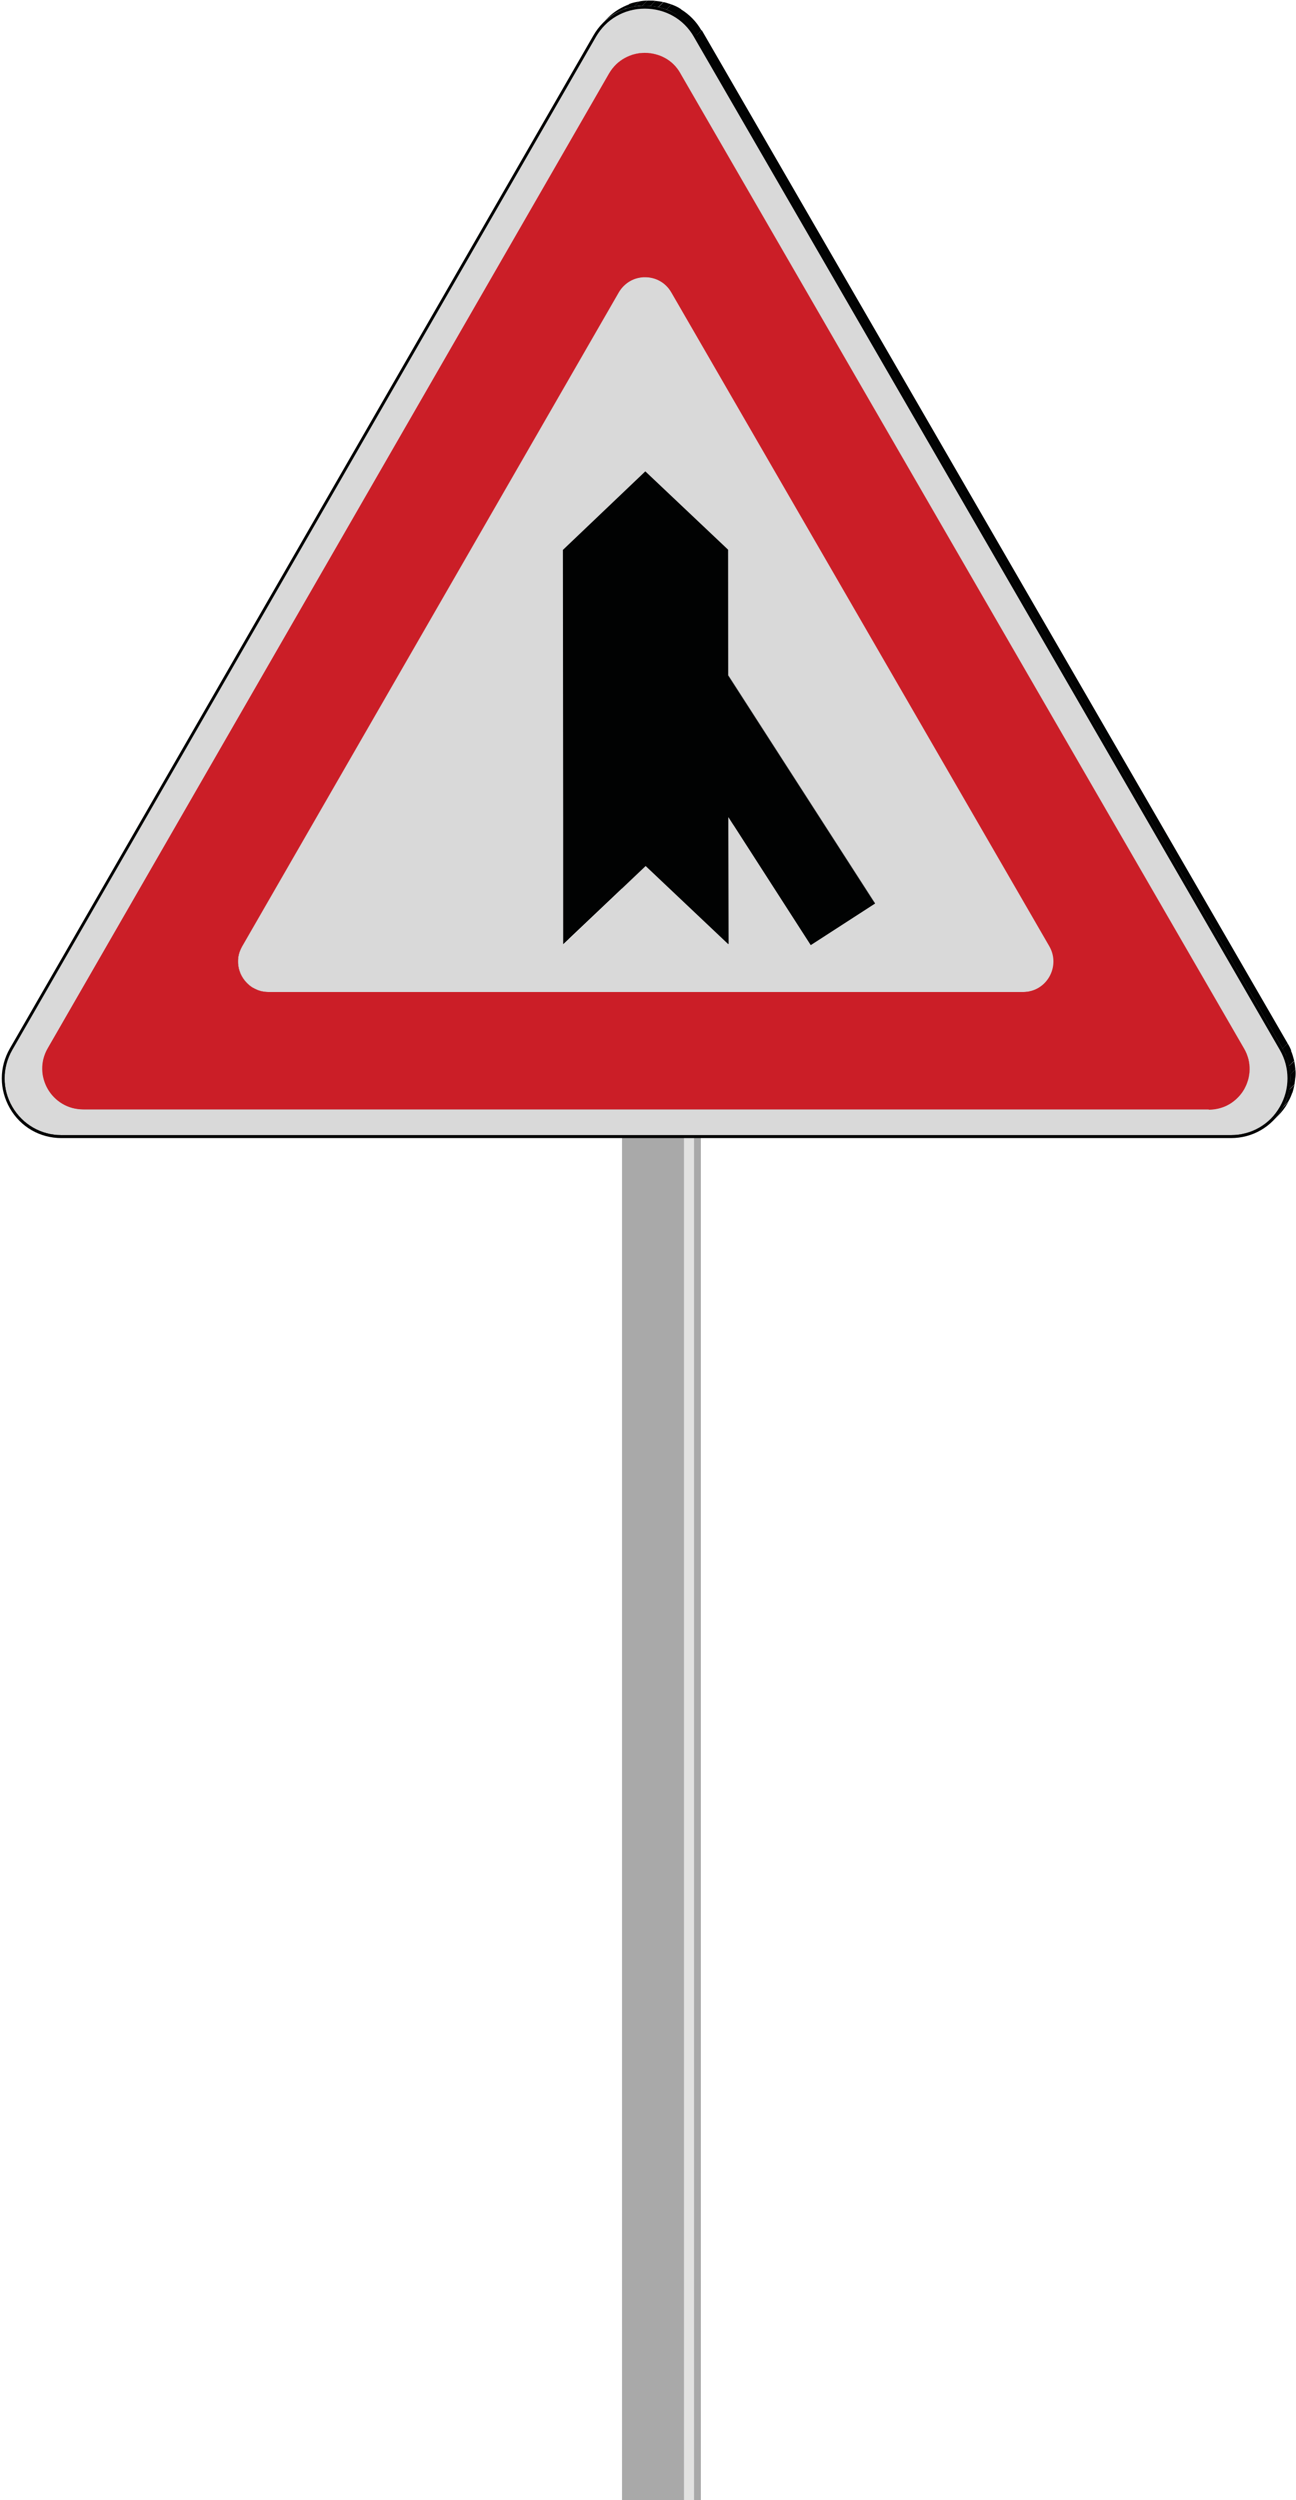 <?xml version="1.0" encoding="UTF-8"?>
<svg width="434px" height="837px" viewBox="0 0 434 837" version="1.1" xmlns="http://www.w3.org/2000/svg" xmlns:xlink="http://www.w3.org/1999/xlink">
    <!-- Generator: Sketch 42 (36781) - http://www.bohemiancoding.com/sketch -->
    <title>Livello_3</title>
    <desc>Created with Sketch.</desc>
    <defs></defs>
    <g id="Page-1" stroke="none" stroke-width="1" fill="none" fill-rule="evenodd">
        <g id="Group" transform="translate(-363, -133)" fill-rule="nonzero">
            <g id="Livello_3" transform="translate(363, 133)">
                <g id="Group" transform="translate(208, 266)">
                    <rect id="Rectangle-path" fill="#A9A9A9" x="0.3" y="0.6" width="20.8" height="570.4"></rect>
                    <polygon id="Shape" fill="#E2E2E1" points="24.4 571 24.4 0.6 24.4 0.6 21.1 0.6 21.1 266.5 21.1 267.4 21.1 276.5 21.1 571"></polygon>
                    <rect id="Rectangle-path" fill="#A9A9A9" x="24.4" y="0.6" width="2.3" height="570.4"></rect>
                </g>
                <g id="Group">
                    <g transform="translate(1, 349)" id="Shape" fill="#010202">
                        <path d="M3.1,2.5 L4.8,0.8 C4.7,1 4.6,1.1 4.5,1.3 L2.8,3 C2.9,2.8 3,2.7 3.1,2.5"></path>
                        <path d="M2.8,3 L4.5,1.3 C4,2.3 3.6,3.2 3.2,4.2 L1.5,5.9 C1.8,4.9 2.3,4 2.8,3"></path>
                        <path d="M1.5,5.9 L3.2,4.2 C2.9,5 2.7,5.9 2.5,6.7 L0.8,8.4 C1,7.6 1.2,6.8 1.5,5.9"></path>
                        <path d="M0.8,8.5 L2.5,6.8 C2.3,7.6 2.2,8.4 2.2,9.2 L0.5,10.9 C0.6,10.1 0.7,9.3 0.8,8.5"></path>
                        <path d="M0.5,10.9 L2.2,9.2 L2.2,11.6 L0.5,13.3 L0.5,10.9"></path>
                        <path d="M0.5,13.3 L2.2,11.6 C2.3,12.5 2.4,13.4 2.6,14.2 L0.9,15.9 C0.7,15.1 0.6,14.2 0.5,13.3"></path>
                        <path d="M0.9,16 L2.6,14.3 C2.8,15.4 3.2,16.5 3.6,17.6 L1.9,19.3 C1.5,18.2 1.2,17.1 0.9,16"></path>
                        <path d="M1.9,19.2 L3.6,17.5 C3.9,18.3 4.3,19 4.7,19.8 C6.3,22.6 8.6,24.9 11.3,26.6 L9.6,28.3 C6.9,26.7 4.7,24.4 3,21.5 C2.6,20.8 2.3,20 1.9,19.2"></path>
                        <path d="M9.6,28.3 L11.3,26.6 C12.3,27.2 13.3,27.7 14.3,28.1 L12.6,29.8 C11.6,29.4 10.6,28.9 9.6,28.3"></path>
                        <path d="M12.6,29.8 L14.3,28.1 C15.1,28.4 16,28.7 16.9,28.9 L15.2,30.6 C14.3,30.3 13.5,30.1 12.6,29.8"></path>
                        <path d="M15.2,30.5 L16.9,28.8 C17.7,29 18.5,29.1 19.4,29.2 L17.7,30.9 C16.9,30.9 16,30.7 15.2,30.5"></path>
                        <path d="M17.7,30.9 L19.4,29.2 C20,29.3 20.6,29.3 21.2,29.3 L19.5,31 C18.9,31 18.3,31 17.7,30.9"></path>
                    </g>
                    <g transform="translate(14, 351)" id="Shape">
                        <path d="M0.9,2.4 L2.6,0.7 C2.4,1.3 2.2,1.9 2.1,2.5 L0.4,4.2 C0.5,3.6 0.7,3 0.9,2.4" fill="#8F8F8F"></path>
                        <path d="M0.4,4.2 L2.1,2.5 C2,3.1 1.9,3.7 1.9,4.2 L0.2,5.9 C0.2,5.3 0.3,4.8 0.4,4.2" fill="#949494"></path>
                        <path d="M0.2,5.9 L1.9,4.2 L1.9,6 L0.2,7.7 L0.2,5.9" fill="#999999"></path>
                        <path d="M0.2,7.7 L1.9,6 C1.9,6.6 2,7.3 2.2,7.9 L0.5,9.6 C0.3,9 0.2,8.3 0.2,7.7" fill="#9E9E9E"></path>
                        <path d="M0.5,9.6 L2.2,7.9 C2.4,8.7 2.6,9.5 3,10.3 L1.3,12 C0.9,11.2 0.7,10.4 0.5,9.6" fill="#A3A3A3"></path>
                        <path d="M1.2,12 L2.9,10.3 C4,13 5.9,15.3 8.4,16.8 L6.7,18.5 C4.3,17 2.3,14.7 1.2,12" fill="#A8A8A8"></path>
                        <path d="M6.8,18.5 L8.5,16.8 C9.2,17.2 9.9,17.6 10.6,17.9 L8.9,19.6 C8.2,19.2 7.4,18.9 6.8,18.5" fill="#A3A3A3"></path>
                        <path d="M8.9,19.5 L10.6,17.8 C11.2,18 11.8,18.2 12.5,18.4 L10.8,20.1 C10.1,20 9.5,19.8 8.9,19.5" fill="#9E9E9E"></path>
                        <path d="M10.8,20.1 L12.5,18.4 C13.1,18.5 13.7,18.6 14.3,18.7 L12.6,20.4 C11.9,20.3 11.3,20.2 10.8,20.1" fill="#999999"></path>
                        <path d="M12.6,20.4 L14.3,18.7 C14.7,18.7 15.2,18.8 15.6,18.8 L13.9,20.5 C13.4,20.5 13,20.4 12.6,20.4" fill="#949494"></path>
                    </g>
                    <g transform="translate(14, 349)" id="Shape">
                        <path d="M2,1.9 L3.7,0.2 C3.6,0.3 3.6,0.4 3.5,0.5 L1.8,2.2 C1.9,2.1 1.9,2 2,1.9" fill="#858585"></path>
                        <path d="M1.8,2.2 L3.5,0.5 C3.1,1.2 2.8,1.9 2.6,2.6 L0.9,4.3 C1.1,3.7 1.4,2.9 1.8,2.2" fill="#8A8A8A"></path>
                        <path d="M0.9,4.4 L2.6,2.7 C2.4,3.3 2.2,3.9 2.1,4.5 L0.4,6.2 C0.5,5.6 0.7,5 0.9,4.4" fill="#8F8F8F"></path>
                    </g>
                    <g transform="translate(79, 315)" id="Shape">
                        <path d="M2.1,1.8 L3.8,0.1 C3.8,0.2 3.7,0.3 3.7,0.3 L2,2 C2,2 2,1.9 2.1,1.8" fill="#8F1817"></path>
                        <path d="M1.9,2.1 L3.6,0.4 C3.3,0.9 3.1,1.5 2.9,2 L1.2,3.7 C1.4,3.1 1.6,2.6 1.9,2.1" fill="#921918"></path>
                        <path d="M1.2,3.7 L2.9,2 C2.7,2.4 2.6,2.9 2.5,3.4 L0.8,5.1 C1,4.6 1.1,4.1 1.2,3.7" fill="#961919"></path>
                        <path d="M0.9,5 L2.6,3.3 C2.5,3.7 2.5,4.2 2.4,4.6 L0.7,6.3 C0.7,5.9 0.8,5.4 0.9,5" fill="#9A1A1A"></path>
                        <path d="M0.7,6.3 L2.4,4.6 L2.4,5.9 L0.7,7.6 L0.7,6.3" fill="#9E1A1B"></path>
                        <path d="M0.7,7.6 L2.4,5.9 C2.4,6.4 2.5,6.9 2.6,7.3 L0.9,9 C0.8,8.6 0.7,8.1 0.7,7.6" fill="#A11A1C"></path>
                        <path d="M0.9,9 L2.6,7.3 C2.7,7.9 2.9,8.5 3.2,9.1 L1.5,10.8 C1.2,10.3 1.1,9.7 0.9,9" fill="#A51B1D"></path>
                        <path d="M1.5,10.8 L3.2,9.1 C4,11.1 5.5,12.8 7.3,13.9 L5.6,15.6 C3.7,14.5 2.3,12.8 1.5,10.8" fill="#A81B1E"></path>
                        <path d="M5.6,15.7 L7.3,14 C7.8,14.3 8.3,14.6 8.9,14.8 L7.2,16.5 C6.6,16.2 6.1,16 5.6,15.7" fill="#A51B1D"></path>
                        <path d="M7.2,16.4 L8.9,14.7 C9.3,14.9 9.8,15 10.3,15.1 L8.6,16.8 C8.1,16.8 7.6,16.6 7.2,16.4" fill="#A11A1C"></path>
                        <path d="M8.6,16.9 L10.3,15.2 C10.7,15.3 11.2,15.4 11.6,15.4 L9.9,17.1 C9.5,17 9,17 8.6,16.9" fill="#9E1A1B"></path>
                        <path d="M9.9,17.1 L11.6,15.4 L12.6,15.4 L10.9,17.1 L9.9,17.1" fill="#9A1A1A"></path>
                    </g>
                    <polygon id="Shape" fill="#989898" points="188.6 274.2 190.3 272.4 190.4 314.4 188.6 316.1"></polygon>
                    <polygon id="Shape" fill="#808080" points="188.6 316.1 190.4 314.4 218 288.1 216.2 289.9"></polygon>
                    <polygon id="Shape" fill="#A9A9A9" points="216.2 289.9 218 288.1 245.7 314.4 243.9 316.1"></polygon>
                    <polygon id="Shape" fill="#010202" points="243.9 274.2 245.6 272.4 245.7 314.4 243.9 316.1"></polygon>
                    <polygon id="Shape" fill="#010202" points="243.9 273.5 245.6 271.7 245.6 272.4 243.9 274.2"></polygon>
                    <polygon id="Shape" fill="#A9A9A9" points="243.9 273.5 245.6 271.7 273.2 314.6 271.5 316.4"></polygon>
                    <polygon id="Shape" fill="#808080" points="271.5 316.4 273.2 314.6 294.7 300.8 293 302.5"></polygon>
                    <polygon id="Shape" fill="#989898" points="188.5 184.1 190.2 182.3 190.3 272.4 188.6 274.2"></polygon>
                    <polygon id="Shape" fill="#98191A" points="89.9 332.1 91.7 330.4 344.4 330.4 342.7 332.1"></polygon>
                    <polygon id="Shape" fill="#010202" points="243.8 226.1 245.5 224.3 294.7 300.8 293 302.5"></polygon>
                    <g transform="translate(342, 327)" id="Shape">
                        <path d="M0.7,5.1 L2.4,3.4 L2.8,3.4 L1.1,5.1 L0.7,5.1" fill="#9A1A1A"></path>
                        <path d="M1.1,5.1 L2.8,3.4 C3.3,3.4 3.8,3.3 4.2,3.2 L2.5,4.9 C2,5.1 1.6,5.1 1.1,5.1" fill="#961919"></path>
                        <path d="M2.5,5 L4.2,3.3 C4.8,3.2 5.3,3.1 5.8,2.9 L4.1,4.6 C3.6,4.7 3.1,4.9 2.5,5" fill="#921918"></path>
                        <path d="M4.1,4.5 L5.8,2.8 C7.2,2.3 8.5,1.5 9.5,0.4 L7.8,2.1 C6.8,3.2 5.6,4 4.1,4.5" fill="#8F1817"></path>
                    </g>
                    <polygon id="Shape" fill="#010202" points="20.6 380 22.3 378.3 413.9 378.3 412.2 380"></polygon>
                    <polygon id="Shape" fill="#929292" points="27.9 371.5 29.6 369.7 406.5 369.7 404.8 371.5"></polygon>
                    <g transform="translate(349, 315)" id="Shape">
                        <path d="M2.5,1.8 L4.2,0.1 C4.4,0.5 4.6,0.9 4.8,1.3 L3.1,3 C2.9,2.6 2.7,2.2 2.5,1.8" fill="#A8A8A8"></path>
                        <path d="M3.1,3 L4.8,1.3 C5,1.9 5.2,2.5 5.4,3 L3.7,4.7 C3.5,4.2 3.3,3.6 3.1,3" fill="#A3A3A3"></path>
                        <path d="M3.6,4.8 L5.3,3.1 C5.4,3.6 5.5,4 5.5,4.5 L3.8,6.2 C3.8,5.7 3.8,5.3 3.6,4.8" fill="#9E9E9E"></path>
                        <path d="M3.9,6.2 L5.6,4.5 L5.6,5.8 L3.9,7.5 L3.9,6.2" fill="#999999"></path>
                        <path d="M3.9,7.5 L5.6,5.8 C5.6,6.2 5.5,6.7 5.4,7.1 L3.7,8.8 C3.8,8.4 3.8,8 3.9,7.5" fill="#949494"></path>
                        <path d="M3.7,8.8 L5.4,7.1 C5.3,7.6 5.2,8 5,8.5 L3.3,10.2 C3.5,9.8 3.6,9.3 3.7,8.8" fill="#8F8F8F"></path>
                        <path d="M3.3,10.2 L5,8.5 C4.8,9 4.6,9.6 4.3,10.1 L2.6,11.8 C2.9,11.3 3.1,10.7 3.3,10.2" fill="#8A8A8A"></path>
                        <path d="M2.6,11.8 L4.3,10.1 C3.8,11 3.2,11.8 2.5,12.5 L0.8,14.2 C1.6,13.5 2.2,12.7 2.6,11.8" fill="#858585"></path>
                    </g>
                    <g transform="translate(404, 365)" id="Shape">
                        <path d="M0.8,6.5 L2.5,4.8 L3,4.8 L1.3,6.5 L0.8,6.5" fill="#949494"></path>
                        <path d="M1.3,6.4 L3,4.7 C3.7,4.7 4.3,4.6 4.9,4.5 L3.2,6.2 C2.6,6.4 2,6.4 1.3,6.4" fill="#8F8F8F"></path>
                        <path d="M3.3,6.2 L5,4.5 C5.7,4.4 6.5,4.2 7.2,3.9 L5.5,5.6 C4.7,5.9 4,6.1 3.3,6.2" fill="#8A8A8A"></path>
                        <path d="M5.4,5.7 L7.1,4 C9,3.3 10.7,2.2 12.1,0.8 L10.4,2.5 C9.1,3.9 7.4,5 5.4,5.7" fill="#858585"></path>
                    </g>
                    <g transform="translate(412, 372)" id="Shape" fill="#010202">
                        <path d="M0.2,8 L1.9,6.3 L2.6,6.3 L0.9,8 L0.2,8"></path>
                        <path d="M0.9,8 L2.6,6.3 C3.5,6.3 4.4,6.2 5.3,6 L3.6,7.7 C2.7,7.9 1.8,8 0.9,8"></path>
                        <path d="M3.6,7.7 L5.3,6 C6.3,5.8 7.4,5.5 8.3,5.2 L6.6,6.9 C5.6,7.3 4.6,7.6 3.6,7.7"></path>
                        <path d="M6.6,6.9 L8.3,5.2 C10.9,4.3 13.3,2.8 15.2,0.8 L13.5,2.5 C11.6,4.5 9.2,6 6.6,6.9"></path>
                    </g>
                    <path d="M428.9,370.1 L430.6,368.4 C430.5,368.6 430.4,368.7 430.3,368.9 C429.4,370.4 428.4,371.7 427.2,372.9 L425.5,374.6 C426.7,373.4 427.7,372.1 428.6,370.6 C428.7,370.4 428.8,370.2 428.9,370.1" id="Shape" fill="#858585"></path>
                    <polygon id="Shape" fill="#010202" points="188.5 184.1 190.2 182.3 217.8 156.1 216.1 157.8"></polygon>
                    <polygon id="Shape" fill="#010202" points="216.1 157.8 217.8 156.1 245.5 182.3 243.8 184"></polygon>
                    <polygon id="Shape" fill="#010202" points="243.8 184 245.5 182.3 245.5 224.3 243.8 226.1"></polygon>
                    <polygon id="Shape" fill="#8E1817" points="207.2 97.9 208.9 96.2 82.8 315.1 81.1 316.8"></polygon>
                    <path d="M208.8,95.8 L210.5,94.1 C209.9,94.7 209.3,95.4 208.9,96.3 L207.2,98 C207.6,97.1 208.2,96.4 208.8,95.8" id="Shape" fill="#8F1817"></path>
                    <g transform="translate(208, 91)" id="Shape">
                        <path d="M0.8,4.8 L2.5,3.1 C3.6,2 4.9,1.2 6.2,0.7 L4.5,2.4 C3.2,2.9 1.9,3.7 0.8,4.8" fill="#858585"></path>
                        <path d="M4.6,2.4 L6.3,0.7 C6.8,0.5 7.4,0.4 7.9,0.3 L6.2,2 C5.6,2.1 5.1,2.2 4.6,2.4" fill="#8A8A8A"></path>
                        <path d="M6.2,2 L7.9,0.3 C8.4,0.2 8.9,0.2 9.3,0.1 L7.6,1.8 C7.1,1.8 6.7,1.9 6.2,2" fill="#8F8F8F"></path>
                        <path d="M7.6,1.8 L9.3,0.1 L9.7,0.1 L10.7,0.1 L9,1.8 L8,1.8 L7.6,1.8" fill="#949494"></path>
                    </g>
                    <path d="M215.6,92.8 L217.3,91.1 L217.7,91.1 L218.7,91.1 L217,92.8 L216,92.8 L215.6,92.8" id="Shape" fill="#949494"></path>
                    <polygon id="Shape" fill="#A8A8A8" points="224.9 97.9 226.6 96.2 353.2 315.1 351.5 316.8"></polygon>
                    <g transform="translate(414, 349)" id="Shape">
                        <path d="M2.6,1.9 L4.3,0.2 C4.6,0.7 4.9,1.3 5.1,1.8 L3.4,3.5 C3.2,3 2.9,2.5 2.6,1.9" fill="#A81B1E"></path>
                        <path d="M3.4,3.6 L5.1,1.9 C5.4,2.7 5.7,3.5 5.8,4.2 L4.1,5.9 C4,5.1 3.8,4.3 3.4,3.6" fill="#A51B1D"></path>
                        <path d="M4.2,5.9 L5.9,4.2 C6,4.8 6.1,5.5 6.2,6.1 L4.5,7.8 C4.4,7.2 4.3,6.5 4.2,5.9" fill="#A11A1C"></path>
                        <path d="M4.5,7.8 L6.2,6.1 L6.2,7.9 L4.5,9.6 L4.5,7.8" fill="#9E1A1B"></path>
                        <path d="M4.5,9.6 L6.2,7.9 C6.2,8.5 6.1,9.1 6,9.7 L4.3,11.4 C4.4,10.7 4.4,10.2 4.5,9.6" fill="#9A1A1A"></path>
                        <path d="M4.3,11.3 L6,9.6 C5.9,10.2 5.7,10.8 5.5,11.4 L3.8,13.1 C4,12.6 4.1,11.9 4.3,11.3" fill="#961919"></path>
                        <path d="M3.8,13.2 L5.5,11.5 C5.2,12.2 4.9,12.9 4.6,13.6 L2.9,15.3 C3.2,14.6 3.5,13.9 3.8,13.2" fill="#921918"></path>
                        <path d="M2.8,15.3 L4.5,13.6 C3.9,14.8 3.1,15.9 2.1,16.8 L0.4,18.5 C1.4,17.5 2.2,16.5 2.8,15.3" fill="#8F1817"></path>
                    </g>
                    <g transform="translate(425, 349)" id="Shape">
                        <path d="M3.6,2.5 L5.3,0.8 C5.7,1.5 6.1,2.3 6.4,3.1 L4.7,4.8 C4.4,4 4,3.3 3.6,2.5" fill="#A8A8A8"></path>
                        <path d="M4.7,4.8 L6.4,3.1 C6.8,4.2 7.2,5.3 7.4,6.4 L5.7,8.1 C5.5,7 5.2,5.9 4.7,4.8" fill="#A3A3A3"></path>
                        <path d="M5.7,8.1 L7.4,6.4 C7.6,7.3 7.7,8.2 7.8,9 L6.1,10.7 C6.1,9.8 5.9,9 5.7,8.1" fill="#9E9E9E"></path>
                        <path d="M6.1,10.7 L7.8,9 C7.9,9.8 7.9,10.6 7.8,11.4 L6.1,13.1 C6.2,12.4 6.2,11.5 6.1,10.7" fill="#999999"></path>
                        <path d="M6.1,13.2 L7.8,11.5 C7.8,12.3 7.7,13.1 7.5,13.9 L5.8,15.6 C6,14.8 6.1,14 6.1,13.2" fill="#949494"></path>
                        <path d="M5.8,15.6 L7.5,13.9 C7.3,14.8 7.1,15.6 6.8,16.4 L5.1,18.1 C5.5,17.3 5.7,16.4 5.8,15.6" fill="#8F8F8F"></path>
                        <path d="M5.2,18.1 L6.9,16.4 C6.6,17.4 6.1,18.4 5.6,19.3 L3.9,21 C4.4,20.1 4.8,19.1 5.2,18.1" fill="#8A8A8A"></path>
                        <path d="M3.9,21.1 L5.6,19.4 C5.5,19.6 5.4,19.7 5.3,19.9 C4.4,21.4 3.4,22.7 2.2,23.9 L0.5,25.6 C1.7,24.4 2.7,23.1 3.6,21.6 C3.7,21.4 3.8,21.2 3.9,21.1" fill="#858585"></path>
                    </g>
                    <g transform="translate(215, 91)" id="Shape">
                        <path d="M0.6,1.8 L2.3,0.1 L2.7,0.1 L3.7,0.1 L2,1.8 L1,1.8 L0.6,1.8" fill="#949494"></path>
                        <path d="M2,1.9 L3.7,0.2 C4.2,0.2 4.6,0.3 5,0.4 L3.3,2.1 C2.9,2 2.4,1.9 2,1.9" fill="#999999"></path>
                        <path d="M3.3,2.1 L5,0.4 C5.5,0.5 5.9,0.7 6.4,0.8 L4.7,2.5 C4.3,2.3 3.8,2.2 3.3,2.1" fill="#9E9E9E"></path>
                        <path d="M4.7,2.5 L6.4,0.8 C7,1 7.5,1.3 8,1.6 L6.3,3.3 C5.8,3 5.3,2.7 4.7,2.5" fill="#A3A3A3"></path>
                        <path d="M6.3,3.3 L8,1.6 C9.4,2.4 10.6,3.7 11.5,5.2 L9.8,6.9 C8.9,5.4 7.7,4.2 6.3,3.3" fill="#A8A8A8"></path>
                    </g>
                    <polygon id="Shape" fill="#848484" points="204.1 24.5 205.8 22.8 17.8 349.2 16 350.9"></polygon>
                    <path d="M206.3,21.6 L208,19.9 C207.2,20.7 206.4,21.7 205.8,22.8 L204.1,24.5 C204.7,23.4 205.4,22.5 206.3,21.6" id="Shape" fill="#858585"></path>
                    <polygon id="Shape" fill="#010202" points="199.4 12.4 201.2 10.6 5.8 349.8 4.1 351.5"></polygon>
                    <path d="M202.5,8.4 L204.2,6.7 C203,7.9 202,9.2 201.1,10.7 L199.4,12.4 C200.3,10.9 201.3,9.5 202.5,8.4" id="Shape" fill="#010202"></path>
                    <polygon id="Shape" fill="#A81B1E" points="227.8 24.5 229.5 22.8 418.4 349.2 416.6 350.9"></polygon>
                    <g transform="translate(206, 16)" id="Shape">
                        <path d="M0.3,5.6 L2,3.9 C3.5,2.4 5.2,1.4 7,0.7 L5.3,2.4 C3.4,3.1 1.7,4.2 0.3,5.6" fill="#8F1817"></path>
                        <path d="M5.3,2.5 L7,0.8 C7.7,0.5 8.5,0.4 9.2,0.2 L7.5,1.9 C6.7,2 6,2.2 5.3,2.5" fill="#921918"></path>
                        <path d="M7.5,1.9 L9.2,0.2 C9.8,0.1 10.5,0 11.1,0 L9.4,1.7 C8.8,1.7 8.1,1.8 7.5,1.9" fill="#961919"></path>
                        <path d="M9.4,1.7 L11.1,0 L11.6,0 C12,0 12.5,0 12.9,0.1 L11.2,1.8 C10.8,1.8 10.3,1.7 9.9,1.7 L9.4,1.7" fill="#9A1A1A"></path>
                        <path d="M11.2,1.7 L12.9,0 C13.5,0.1 14.1,0.2 14.7,0.3 L13,2 C12.4,1.9 11.8,1.8 11.2,1.7" fill="#9E1A1B"></path>
                        <path d="M13,2 L14.7,0.3 C15.3,0.4 16,0.6 16.6,0.9 L14.9,2.6 C14.3,2.3 13.7,2.2 13,2" fill="#A11A1C"></path>
                        <path d="M14.9,2.6 L16.6,0.9 C17.3,1.2 18.1,1.5 18.8,2 L17.1,3.7 C16.4,3.2 15.6,2.9 14.9,2.6" fill="#A51B1D"></path>
                        <path d="M17.1,3.7 L18.8,2 C20.7,3.1 22.3,4.8 23.5,6.9 L21.8,8.6 C20.6,6.4 18.9,4.8 17.1,3.7" fill="#A81B1E"></path>
                    </g>
                    <g transform="translate(202, 1)" id="Shape">
                        <path d="M0.5,7.4 L2.2,5.7 C4.2,3.7 6.5,2.2 9.1,1.3 L7.4,3 C4.9,3.9 2.5,5.4 0.5,7.4" fill="#858585"></path>
                        <path d="M7.5,3 L9.2,1.3 C10.2,1 11.2,0.7 12.2,0.5 L10.5,2.2 C9.5,2.4 8.4,2.6 7.5,3" fill="#8A8A8A"></path>
                    </g>
                    <polygon id="Shape" fill="#A8A8A8" points="232.4 12.4 234.1 10.6 430.3 349.8 428.6 351.5"></polygon>
                    <path d="M428.6,351.5 C432,357.5 432.1,364.6 428.6,370.5 C425.2,376.5 419,380 412.2,380 L20.6,380 C13.7,380 7.6,376.4 4.1,370.5 C0.7,364.6 0.6,357.4 4.1,351.5 L199.5,12.4 C202.9,6.4 209.1,2.9 215.9,2.9 C222.8,2.9 228.9,6.5 232.4,12.4 L428.6,351.5 Z M404.8,371.5 C415.3,371.5 421.9,360.1 416.6,351 L227.8,24.5 C225.2,19.9 220.5,17.7 215.9,17.7 C211.3,17.7 206.7,20 204,24.5 L16,350.9 C10.7,360 17.3,371.4 27.9,371.4 L404.8,371.4 L404.8,371.5 Z" id="Shape" fill="#D9D9D9"></path>
                    <path d="M429.5,351 C433.1,357.3 433.1,364.7 429.5,371 C425.9,377.3 419.4,381 412.2,381 L20.6,381 C13.4,381 6.9,377.3 3.3,371 C-0.3,364.7 -0.3,357.3 3.3,351 L198.7,11.9 C202.3,5.6 208.8,1.9 216,1.9 C223.2,1.9 229.7,5.6 233.3,11.9 L429.5,351 Z M428.6,370.5 C432,364.6 432,357.4 428.6,351.5 L232.4,12.4 C229,6.4 222.8,2.9 215.9,2.9 C209,2.9 202.9,6.5 199.5,12.4 L4.1,351.5 C0.7,357.5 0.7,364.6 4.1,370.5 C7.5,376.5 13.7,380 20.6,380 L412.2,380 C419,380 425.2,376.5 428.6,370.5 L428.6,370.5 Z" id="Shape" fill="#010202"></path>
                    <path d="M224.8,97.9 C222.8,94.5 219.4,92.8 216,92.8 C212.6,92.8 209.1,94.5 207.2,97.9 L81.1,316.8 C77.2,323.6 82.1,332.1 90,332.1 L342.7,332.1 C350.6,332.1 355.5,323.6 351.5,316.8 L224.8,97.9 Z M271.5,316.4 L243.9,273.5 L243.9,274.2 L244,316.1 L216.3,289.9 L188.7,316.2 L188.6,274.3 L188.5,184.2 L216.1,157.9 L243.8,184.1 L243.9,226.1 L293.1,302.5 L271.5,316.4 L271.5,316.4 Z" id="Shape" fill="#D9D9D9"></path>
                    <path d="M404.8,371.5 C415.3,371.5 421.9,360.1 416.6,351 L227.8,24.5 C225.2,19.9 220.5,17.7 215.9,17.7 C211.3,17.7 206.7,20 204,24.5 L16,350.9 C10.7,360 17.3,371.4 27.9,371.4 L404.8,371.4 L404.8,371.5 Z M81.1,316.8 L207.2,97.9 C209.2,94.5 212.6,92.8 216,92.8 C219.4,92.8 222.9,94.5 224.8,97.9 L351.4,316.8 C355.3,323.6 350.4,332.1 342.6,332.1 L89.9,332.1 C82.1,332.1 77.1,323.6 81.1,316.8 L81.1,316.8 Z" id="Shape" fill="#CB1E27"></path>
                    <polygon id="Shape" fill="#010202" points="188.5 184.1 188.6 274.2 188.6 316.1 216.2 289.9 243.9 316.1 243.9 274.2 243.9 273.5 243.9 273.5 243.9 273.5 271.5 316.4 293 302.5 243.8 226.1 243.8 184 216.1 157.8"></polygon>
                    <g transform="translate(426, 349)" id="Shape" fill="#010202">
                        <path d="M3.5,2 L5.2,0.3 C5.7,1.1 6.1,1.9 6.4,2.7 L4.7,4.4 C4.3,3.6 3.9,2.8 3.5,2"></path>
                        <path d="M4.6,4.4 L6.3,2.7 C6.8,3.8 7.1,5 7.4,6.1 L5.7,7.8 C5.5,6.7 5.1,5.6 4.6,4.4"></path>
                        <path d="M5.7,7.9 L7.4,6.2 C7.6,7.1 7.7,8.1 7.8,9 L6.1,10.7 C6.1,9.7 5.9,8.8 5.7,7.9"></path>
                        <path d="M6.1,10.7 L7.8,9 C7.9,9.9 7.9,10.7 7.8,11.6 L6.1,13.3 C6.2,12.4 6.2,11.5 6.1,10.7"></path>
                        <path d="M6.1,13.2 L7.8,11.5 C7.7,12.3 7.6,13.2 7.5,14 L5.8,15.7 C6,14.9 6.1,14.1 6.1,13.2"></path>
                        <path d="M5.8,15.8 L7.5,14.1 C7.3,15 7.1,15.9 6.8,16.8 L5.1,18.5 C5.4,17.6 5.6,16.7 5.8,15.8"></path>
                        <path d="M5.1,18.4 L6.8,16.7 C6.4,17.8 6,18.8 5.4,19.8 L3.7,21.5 C4.3,20.5 4.8,19.5 5.1,18.4"></path>
                        <path d="M3.8,21.5 L5.5,19.8 C5.4,20 5.3,20.1 5.2,20.3 C4.3,21.9 3.2,23.3 2,24.5 L0.3,26.2 C1.5,25 2.6,23.6 3.5,22 C3.6,21.9 3.7,21.7 3.8,21.5"></path>
                    </g>
                    <polygon id="Shape" fill="#010202" points="233.2 11.9 235 10.1 431.2 349.3 429.5 351"></polygon>
                    <g transform="translate(201, 0)" id="Shape" fill="#010202">
                        <path d="M0.8,7.7 L2.5,6 C4.6,3.9 7.1,2.4 9.8,1.4 L8.1,3.1 C5.4,4 2.9,5.6 0.8,7.7"></path>
                        <path d="M8.1,3 L9.8,1.3 C10.8,0.9 11.9,0.7 13,0.5 L11.3,2.2 C10.2,2.4 9.2,2.7 8.1,3"></path>
                        <path d="M11.3,2.2 L13,0.5 C13.9,0.3 14.9,0.2 15.8,0.2 L14.1,1.9 C13.2,1.9 12.2,2 11.3,2.2"></path>
                        <path d="M14.1,1.9 L15.8,0.2 L16.6,0.2 C17.3,0.2 17.9,0.2 18.5,0.3 L16.8,2 C16.2,1.9 15.5,1.9 14.9,1.9 L14.1,1.9"></path>
                        <path d="M16.8,2 L18.5,0.3 C19.4,0.4 20.3,0.5 21.1,0.7 L19.4,2.4 C18.6,2.2 17.7,2.1 16.8,2"></path>
                        <path d="M19.5,2.4 L21.2,0.7 C22.1,0.9 23,1.2 23.9,1.5 L22.2,3.2 C21.3,2.9 20.4,2.6 19.5,2.4"></path>
                        <path d="M22.2,3.2 L23.9,1.5 C25,1.9 26.1,2.4 27.1,3.1 L25.4,4.8 C24.3,4.2 23.3,3.6 22.2,3.2"></path>
                        <path d="M25.3,4.8 L27,3.1 C29.8,4.8 32.2,7.2 33.9,10.2 L32.2,11.9 C30.5,8.9 28.1,6.5 25.3,4.8"></path>
                    </g>
                </g>
            </g>
        </g>
    </g>
</svg>